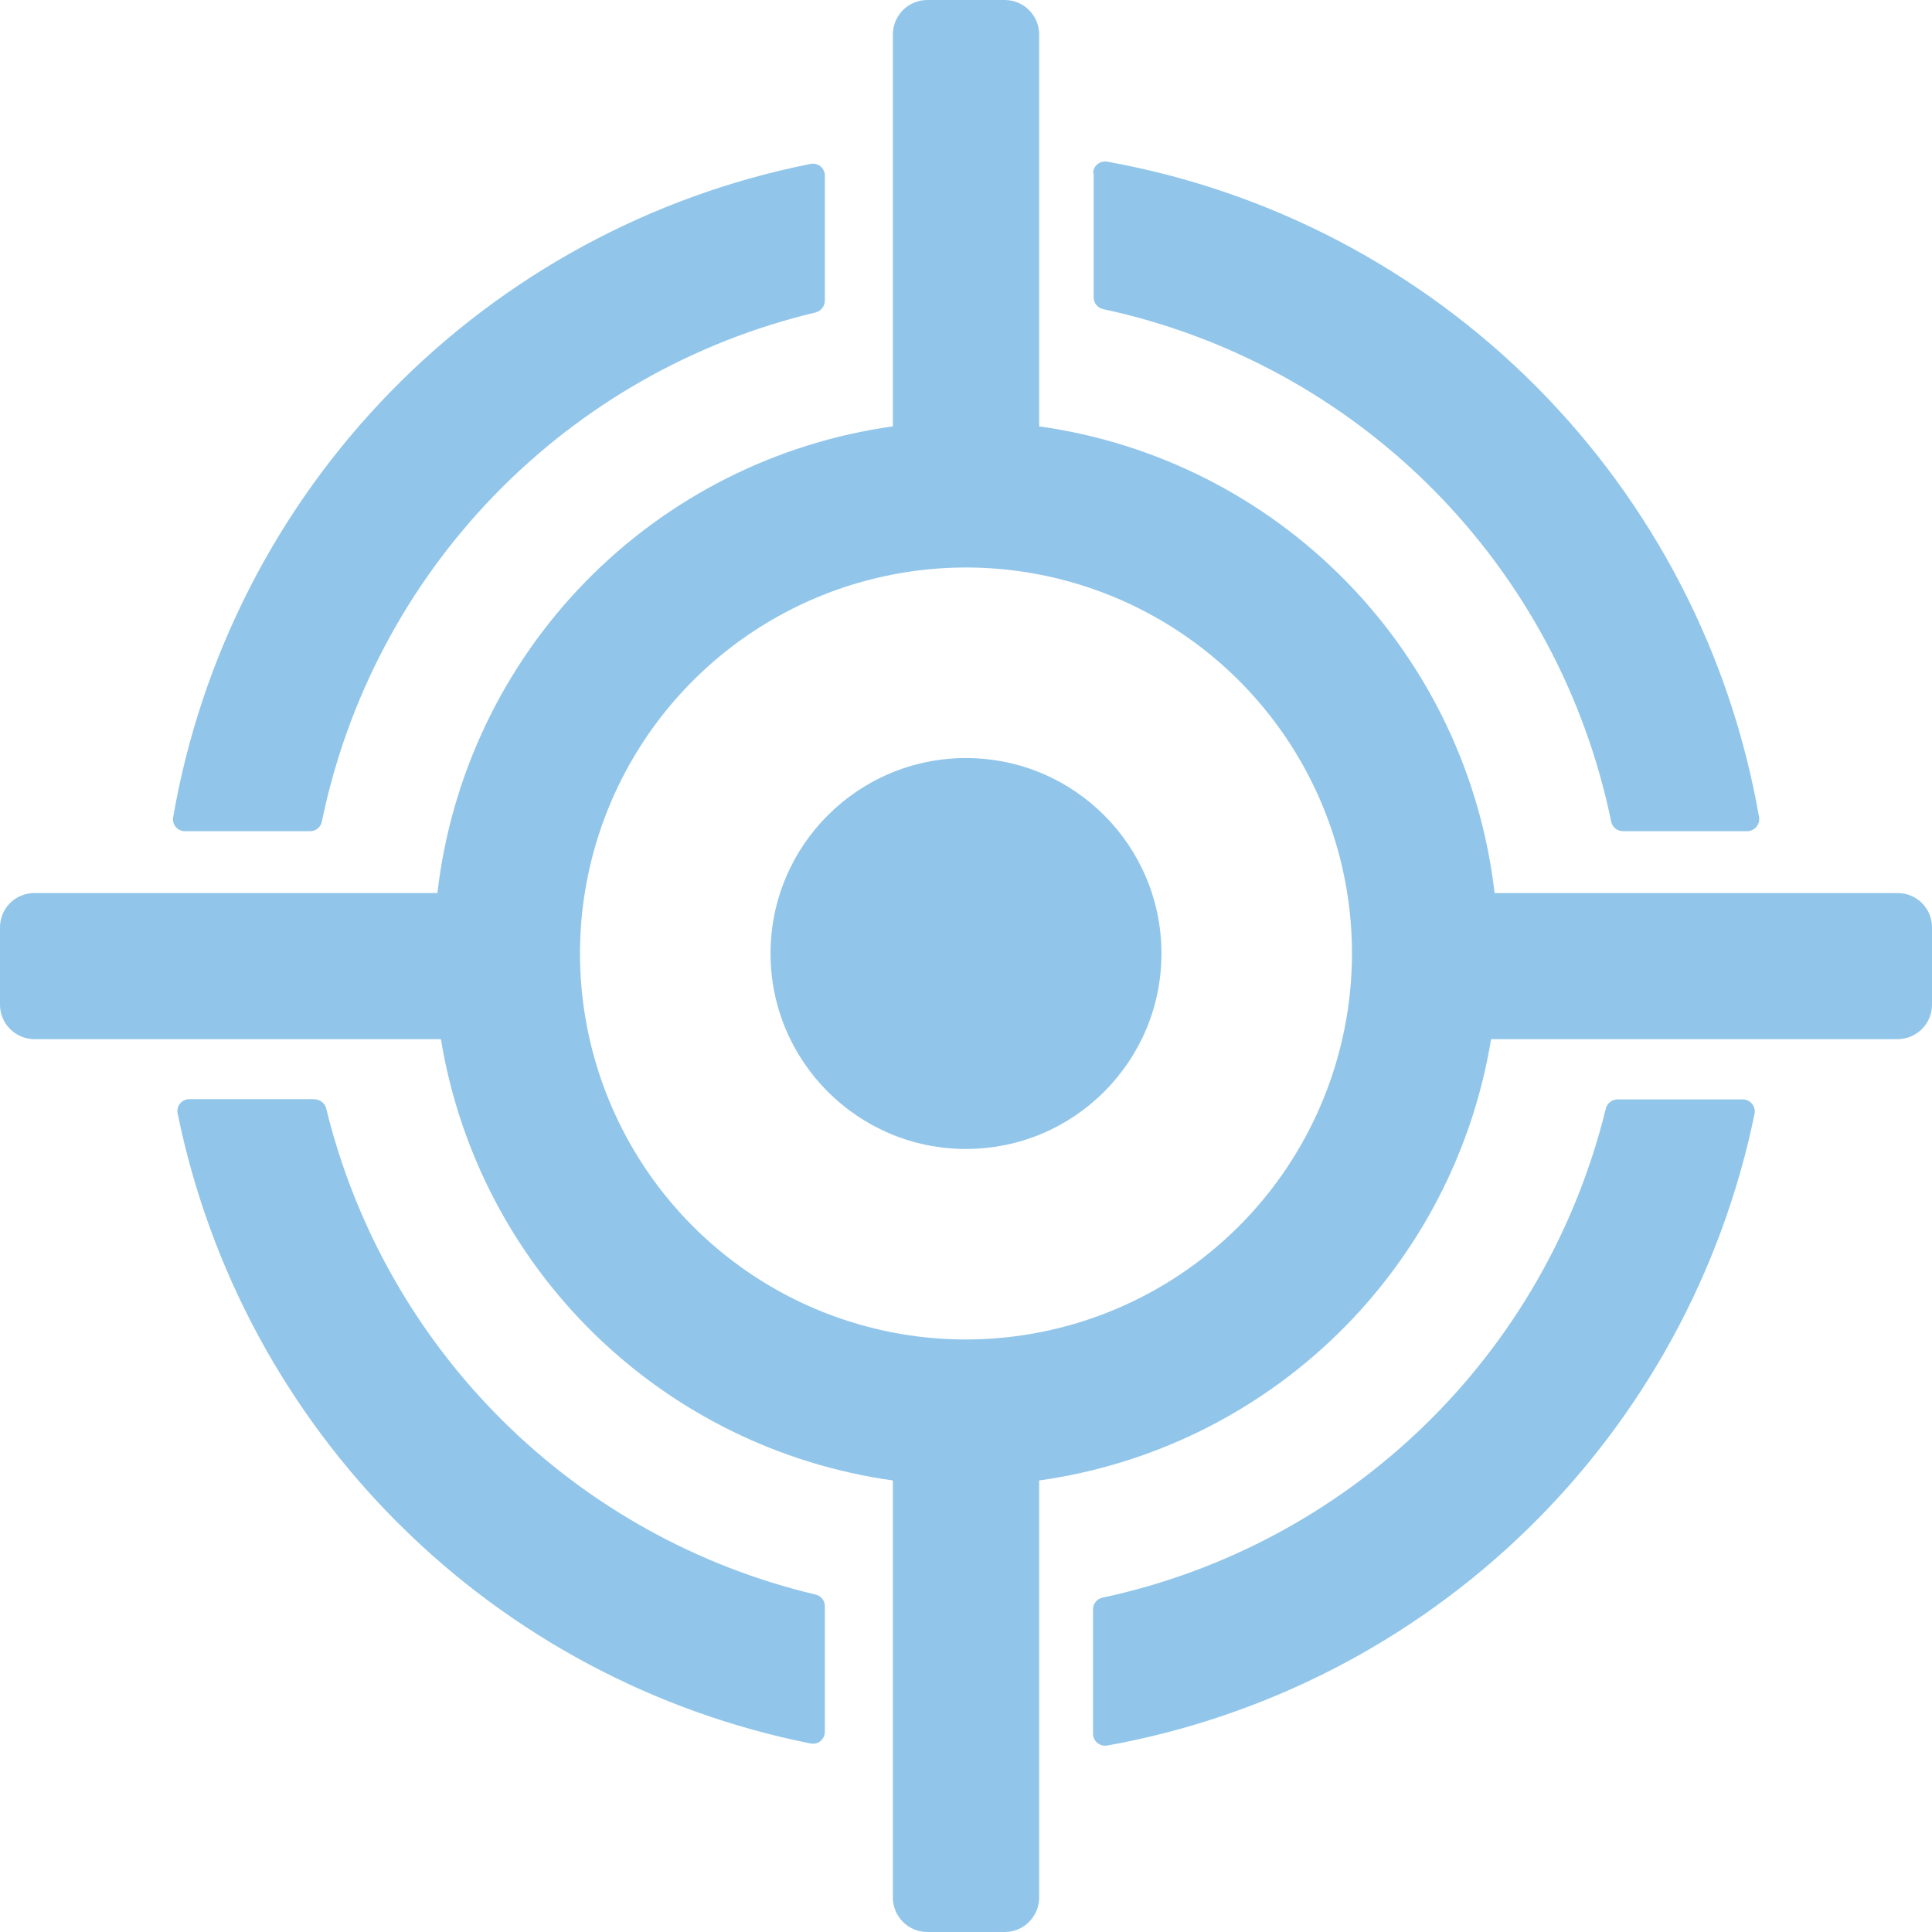 <svg width="60" height="60" viewBox="0 0 60 60" fill="none" xmlns="http://www.w3.org/2000/svg">
<g id="Group">
<g id="Group_2">
<path id="Compound Path" d="M49.871 34.422C48.957 38.167 47.006 41.579 44.242 44.266C41.478 46.953 38.013 48.808 34.244 49.616C34.161 49.632 34.086 49.676 34.031 49.741C33.977 49.806 33.946 49.888 33.945 49.972V53.841C33.945 53.895 33.957 53.949 33.98 53.999C34.003 54.048 34.037 54.092 34.079 54.127C34.121 54.162 34.17 54.188 34.222 54.202C34.275 54.217 34.33 54.219 34.384 54.21C39.312 53.323 43.862 50.979 47.446 47.482C51.03 43.984 53.483 39.493 54.49 34.587C54.5 34.533 54.499 34.477 54.485 34.424C54.471 34.37 54.446 34.321 54.41 34.278C54.375 34.235 54.331 34.201 54.281 34.178C54.231 34.154 54.176 34.142 54.121 34.142H50.233C50.151 34.143 50.071 34.171 50.005 34.222C49.94 34.272 49.893 34.342 49.871 34.422ZM9.786 34.136H5.879C5.824 34.135 5.77 34.148 5.72 34.171C5.67 34.195 5.626 34.229 5.591 34.272C5.557 34.314 5.532 34.364 5.519 34.418C5.506 34.471 5.505 34.527 5.517 34.581C6.503 39.416 8.895 43.852 12.393 47.332C15.89 50.813 20.338 53.183 25.177 54.146C25.231 54.157 25.286 54.155 25.338 54.142C25.391 54.128 25.44 54.103 25.482 54.069C25.524 54.034 25.558 53.99 25.581 53.941C25.604 53.892 25.616 53.838 25.616 53.784V49.877C25.616 49.794 25.587 49.714 25.535 49.649C25.483 49.584 25.411 49.539 25.33 49.521C21.651 48.649 18.284 46.778 15.602 44.113C12.92 41.449 11.026 38.095 10.13 34.422C10.11 34.342 10.064 34.272 9.999 34.221C9.935 34.17 9.855 34.142 9.773 34.142L9.786 34.136ZM33.964 5.376V9.239C33.965 9.324 33.995 9.407 34.05 9.472C34.104 9.538 34.179 9.584 34.263 9.601C38.153 10.436 41.716 12.386 44.517 15.211C47.318 18.037 49.236 21.617 50.036 25.514C50.054 25.598 50.099 25.673 50.165 25.728C50.231 25.782 50.313 25.812 50.399 25.813H54.261C54.315 25.813 54.368 25.801 54.417 25.778C54.466 25.756 54.51 25.723 54.545 25.681C54.58 25.64 54.605 25.592 54.62 25.54C54.635 25.488 54.638 25.434 54.63 25.381C53.751 20.32 51.336 15.653 47.715 12.011C44.093 8.369 39.439 5.928 34.384 5.02C34.331 5.011 34.276 5.013 34.224 5.027C34.172 5.041 34.123 5.066 34.081 5.101C34.04 5.135 34.006 5.178 33.982 5.227C33.959 5.276 33.946 5.329 33.945 5.383L33.964 5.376ZM5.739 25.813H9.64C9.724 25.812 9.806 25.781 9.871 25.727C9.936 25.672 9.98 25.597 9.996 25.514C10.782 21.693 12.643 18.175 15.359 15.374C18.075 12.574 21.534 10.606 25.33 9.703C25.411 9.682 25.483 9.635 25.534 9.57C25.586 9.504 25.615 9.424 25.616 9.34V5.459C25.617 5.404 25.606 5.35 25.583 5.3C25.561 5.25 25.527 5.205 25.485 5.17C25.443 5.135 25.393 5.109 25.34 5.095C25.287 5.081 25.231 5.08 25.177 5.09C20.213 6.076 15.665 8.543 12.13 12.165C8.596 15.787 6.241 20.394 5.377 25.381C5.367 25.434 5.37 25.488 5.384 25.54C5.398 25.592 5.423 25.64 5.457 25.681C5.492 25.723 5.535 25.756 5.584 25.779C5.632 25.801 5.686 25.813 5.739 25.813Z" fill="#91C6EA"/>
</g>
<path id="Path" d="M30 35.682C33.352 35.682 36.07 32.964 36.07 29.612C36.07 26.26 33.352 23.542 30 23.542C26.647 23.542 23.93 26.26 23.93 29.612C23.93 32.964 26.647 35.682 30 35.682Z" fill="#91C6EA"/>
<path id="Compound Path_2" d="M58.937 27.735H46.416C45.997 24.093 44.381 20.694 41.821 18.07C39.261 15.447 35.902 13.748 32.272 13.241V1.069C32.272 0.785 32.159 0.514 31.958 0.313C31.758 0.113 31.486 0 31.203 0H28.797C28.514 0 28.242 0.113 28.042 0.313C27.841 0.514 27.729 0.785 27.729 1.069V13.241C24.098 13.748 20.739 15.447 18.179 18.07C15.619 20.694 14.003 24.093 13.584 27.735H1.063C0.781 27.735 0.51 27.847 0.311 28.046C0.112 28.245 1.67977e-10 28.516 1.67977e-10 28.797V31.203C-5.00269e-06 31.485 0.112 31.756 0.311 31.956C0.51 32.156 0.78 32.27 1.063 32.272H13.693C14.264 35.754 15.934 38.963 18.46 41.429C20.985 43.895 24.233 45.488 27.729 45.977V58.937C27.73 59.22 27.844 59.49 28.044 59.689C28.244 59.888 28.515 60 28.797 60H31.203C31.485 60 31.756 59.888 31.956 59.689C32.156 59.49 32.27 59.22 32.272 58.937V45.977C35.767 45.488 39.015 43.895 41.54 41.429C44.066 38.963 45.736 35.754 46.307 32.272H58.937C59.22 32.27 59.49 32.156 59.689 31.956C59.888 31.756 60 31.485 60 31.203V28.797C60 28.516 59.888 28.245 59.689 28.046C59.489 27.847 59.219 27.735 58.937 27.735ZM30 41.599C27.629 41.599 25.311 40.896 23.34 39.579C21.369 38.262 19.832 36.39 18.925 34.199C18.018 32.009 17.78 29.599 18.243 27.273C18.706 24.948 19.847 22.812 21.524 21.136C23.2 19.459 25.336 18.317 27.661 17.855C29.987 17.392 32.397 17.63 34.587 18.537C36.778 19.444 38.65 20.981 39.967 22.952C41.284 24.923 41.987 27.241 41.987 29.612C41.984 32.79 40.72 35.837 38.473 38.084C36.225 40.332 33.178 41.596 30 41.599Z" fill="#91C6EA"/>
</g>
</svg>
